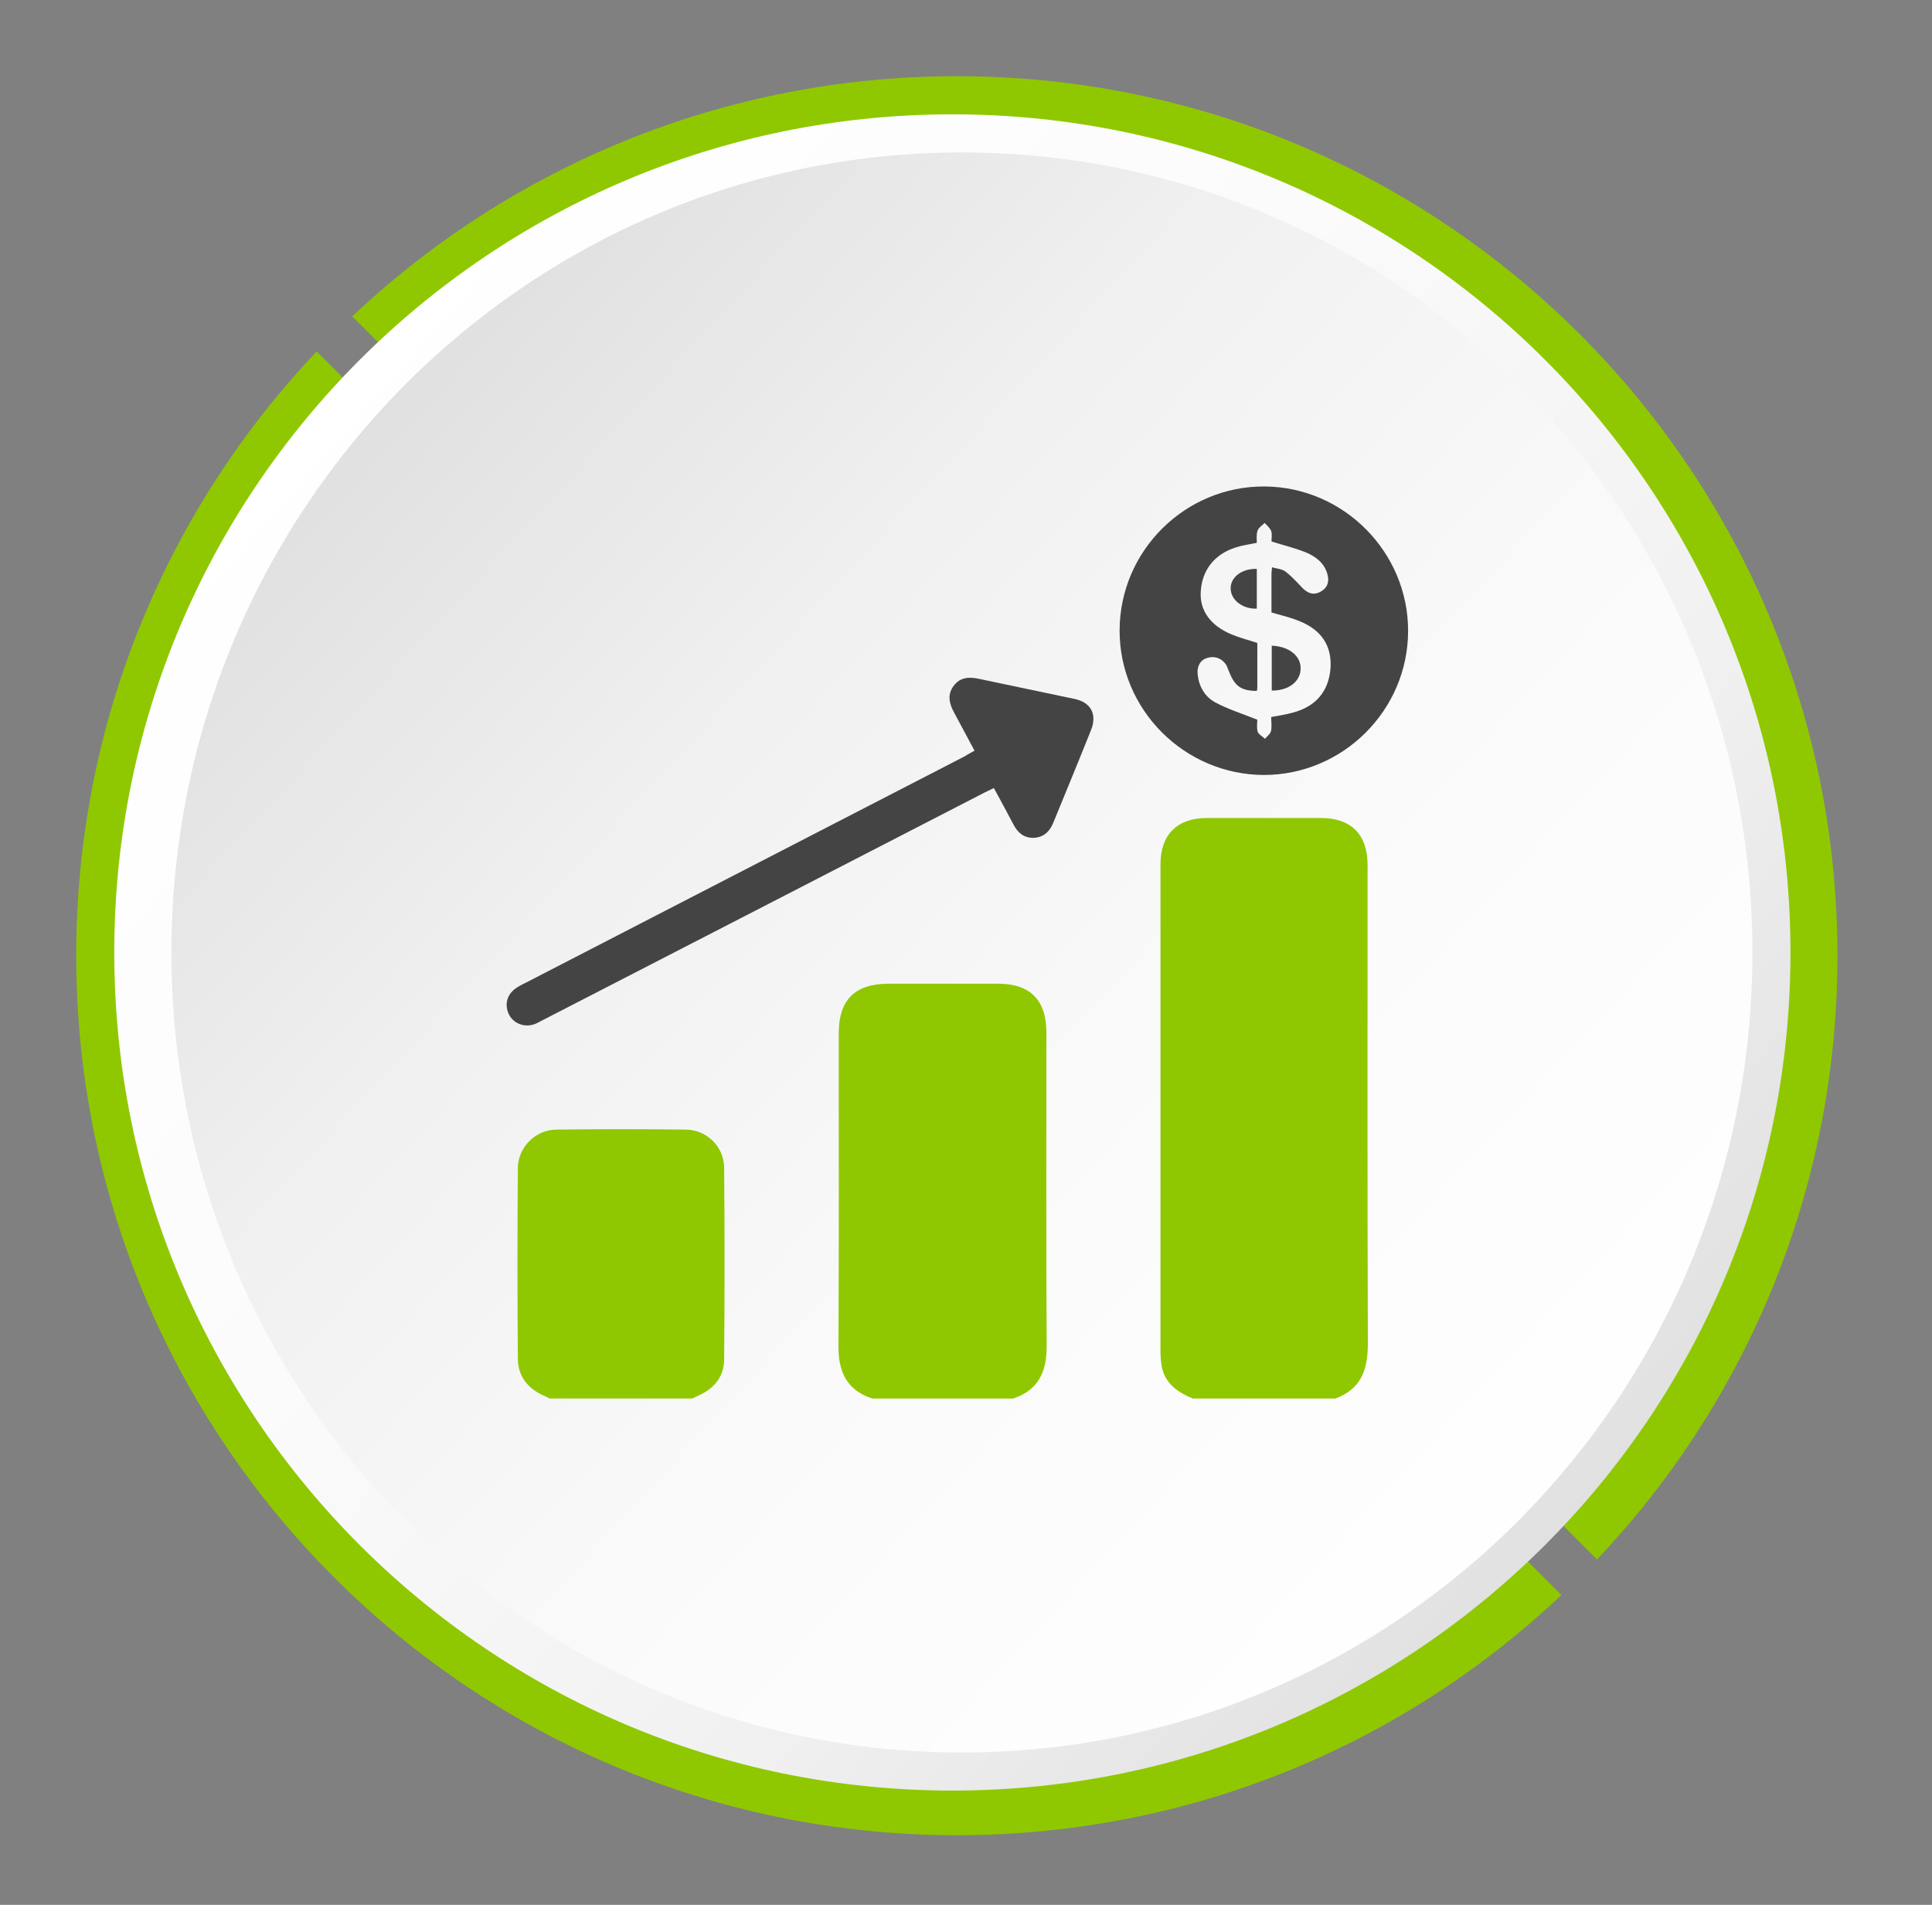 <svg width="71" height="70" viewBox="0 0 71 70" fill="none" xmlns="http://www.w3.org/2000/svg">
<rect x="0" y="0" width="71" height="70" fill="#808080" stroke="none"/>
<g opacity="0.3">
<path opacity="0.3" d="M52.553 52.5C62.228 42.835 62.228 27.165 52.553 17.5C42.878 7.835 27.192 7.835 17.518 17.5C7.843 27.165 7.843 42.835 17.518 52.5C27.192 62.165 42.878 62.165 52.553 52.5Z" fill="#8FC800"/>
</g>
<path d="M58.689 57.307L12.945 11.629C18.739 6.153 26.561 2.801 35.164 2.801C53.032 2.801 67.526 17.28 67.526 35.13C67.526 43.705 64.171 51.519 58.689 57.307Z" fill="#8FC800"/>
<path d="M35.163 67.442C17.294 67.442 2.801 52.963 2.801 35.112C2.801 26.518 6.156 18.704 11.637 12.916L57.381 58.614C51.588 64.09 43.766 67.442 35.163 67.442Z" fill="#8FC800"/>
<path d="M34.999 65.801C52.01 65.801 65.799 52.011 65.799 35.001C65.799 17.991 52.01 4.201 34.999 4.201C17.989 4.201 4.199 17.991 4.199 35.001C4.199 52.011 17.989 65.801 34.999 65.801Z" fill="url(#paint0_linear_2_1378)"/>
<path d="M35.351 64.402C51.395 64.402 64.401 51.239 64.401 35.002C64.401 18.764 51.395 5.602 35.351 5.602C19.307 5.602 6.301 18.764 6.301 35.002C6.301 51.239 19.307 64.402 35.351 64.402Z" fill="url(#paint1_linear_2_1378)"/>
<path d="M43.837 51.395C43.307 51.175 42.846 50.875 42.706 50.275C42.666 50.085 42.647 49.885 42.647 49.694C42.647 43.713 42.647 37.742 42.647 31.761C42.647 30.671 43.257 30.061 44.357 30.061C45.757 30.061 47.147 30.061 48.548 30.061C49.658 30.061 50.258 30.671 50.258 31.791C50.258 37.652 50.248 43.503 50.268 49.364C50.268 50.335 50.028 51.045 49.068 51.395C47.327 51.395 45.577 51.395 43.837 51.395Z" fill="#8FC800"/>
<path d="M32.053 51.394C31.113 51.083 30.803 50.403 30.813 49.453C30.833 45.622 30.823 41.791 30.823 37.971C30.823 36.751 31.413 36.16 32.623 36.15C33.973 36.15 35.324 36.15 36.684 36.15C37.854 36.15 38.454 36.751 38.454 37.931C38.454 41.772 38.444 45.612 38.464 49.453C38.474 50.403 38.164 51.083 37.234 51.394C35.494 51.394 33.773 51.394 32.053 51.394Z" fill="#8FC800"/>
<path d="M20.201 51.393C20.121 51.353 20.031 51.303 19.951 51.273C19.391 51.013 19.041 50.573 19.031 49.953C19.011 47.612 19.011 45.262 19.031 42.921C19.041 42.161 19.671 41.521 20.441 41.511C22.031 41.491 23.622 41.491 25.212 41.511C25.982 41.521 26.612 42.151 26.612 42.921C26.632 45.262 26.632 47.612 26.612 49.953C26.612 50.573 26.262 51.013 25.692 51.273C25.602 51.313 25.522 51.353 25.442 51.393C23.692 51.393 21.941 51.393 20.201 51.393Z" fill="#8FC800"/>
<path d="M41.145 23.158C41.155 20.238 43.555 17.857 46.476 17.877C49.386 17.897 51.757 20.298 51.747 23.198C51.737 26.109 49.346 28.479 46.446 28.479C43.525 28.469 41.135 26.079 41.145 23.158ZM46.206 26.449C46.206 26.539 46.176 26.719 46.216 26.879C46.246 26.989 46.396 27.059 46.486 27.149C46.566 27.059 46.686 26.969 46.706 26.869C46.746 26.709 46.716 26.529 46.716 26.349C46.996 26.299 47.256 26.259 47.506 26.189C48.356 25.969 48.836 25.399 48.896 24.548C48.946 23.728 48.566 23.148 47.736 22.818C47.416 22.688 47.076 22.608 46.726 22.508C46.726 22.038 46.726 21.568 46.726 21.098C46.726 21.038 46.736 20.968 46.746 20.848C46.926 20.898 47.116 20.908 47.246 21.008C47.466 21.178 47.656 21.388 47.856 21.598C48.066 21.818 48.296 21.888 48.556 21.728C48.806 21.578 48.856 21.348 48.776 21.078C48.656 20.678 48.346 20.448 47.986 20.298C47.586 20.137 47.166 20.038 46.726 19.898C46.726 19.788 46.756 19.637 46.716 19.517C46.676 19.407 46.566 19.317 46.476 19.217C46.386 19.307 46.256 19.387 46.216 19.497C46.166 19.637 46.186 19.808 46.186 19.948C45.906 20.008 45.656 20.038 45.415 20.117C44.615 20.368 44.155 20.978 44.125 21.778C44.095 22.438 44.485 22.988 45.245 23.308C45.556 23.438 45.876 23.518 46.206 23.628C46.206 24.178 46.206 24.729 46.206 25.269C46.206 25.309 46.196 25.349 46.186 25.389C45.636 25.389 45.395 25.229 45.195 24.748C45.155 24.659 45.125 24.568 45.085 24.478C44.945 24.208 44.655 24.088 44.365 24.178C44.115 24.248 43.975 24.488 44.015 24.799C44.065 25.239 44.285 25.609 44.655 25.809C45.115 26.059 45.636 26.219 46.206 26.449Z" fill="#444444"/>
<path d="M35.814 27.588C35.554 27.108 35.314 26.648 35.064 26.188C34.884 25.858 34.804 25.528 35.044 25.208C35.284 24.878 35.624 24.868 35.984 24.948C37.154 25.198 38.334 25.438 39.505 25.688C40.095 25.818 40.325 26.258 40.095 26.828C39.645 27.959 39.175 29.089 38.714 30.219C38.584 30.549 38.364 30.769 37.994 30.789C37.634 30.799 37.404 30.609 37.244 30.299C37.014 29.859 36.774 29.419 36.524 28.959C36.404 29.019 36.294 29.069 36.194 29.119C30.793 31.899 25.392 34.69 19.981 37.47C19.871 37.52 19.77 37.59 19.66 37.63C19.3 37.77 18.9 37.63 18.72 37.31C18.53 36.96 18.61 36.57 18.94 36.33C19.05 36.25 19.18 36.18 19.31 36.12C24.692 33.34 30.073 30.569 35.464 27.788C35.584 27.708 35.684 27.658 35.814 27.588Z" fill="#444444"/>
<path d="M46.736 25.379C46.736 24.829 46.736 24.279 46.736 23.729C47.346 23.748 47.797 24.089 47.797 24.549C47.806 25.029 47.377 25.379 46.736 25.379Z" fill="#444444"/>
<path d="M46.187 20.907C46.187 21.387 46.187 21.877 46.187 22.367C45.667 22.387 45.227 22.047 45.227 21.627C45.217 21.207 45.647 20.887 46.187 20.907Z" fill="#444444"/>
<defs>
<linearGradient id="paint0_linear_2_1378" x1="10.682" y1="13.646" x2="60.017" y2="56.987" gradientUnits="userSpaceOnUse">
<stop stop-color="white"/>
<stop offset="0.368" stop-color="#FBFBFB"/>
<stop offset="0.695" stop-color="#F1F1F1"/>
<stop offset="1" stop-color="#DFDFDF"/>
</linearGradient>
<linearGradient id="paint1_linear_2_1378" x1="12.995" y1="13.937" x2="60.438" y2="57.598" gradientUnits="userSpaceOnUse">
<stop stop-color="#DFDFDF"/>
<stop offset="0.305" stop-color="#F1F1F1"/>
<stop offset="0.632" stop-color="#FBFBFB"/>
<stop offset="1" stop-color="white"/>
</linearGradient>
</defs>
</svg>
